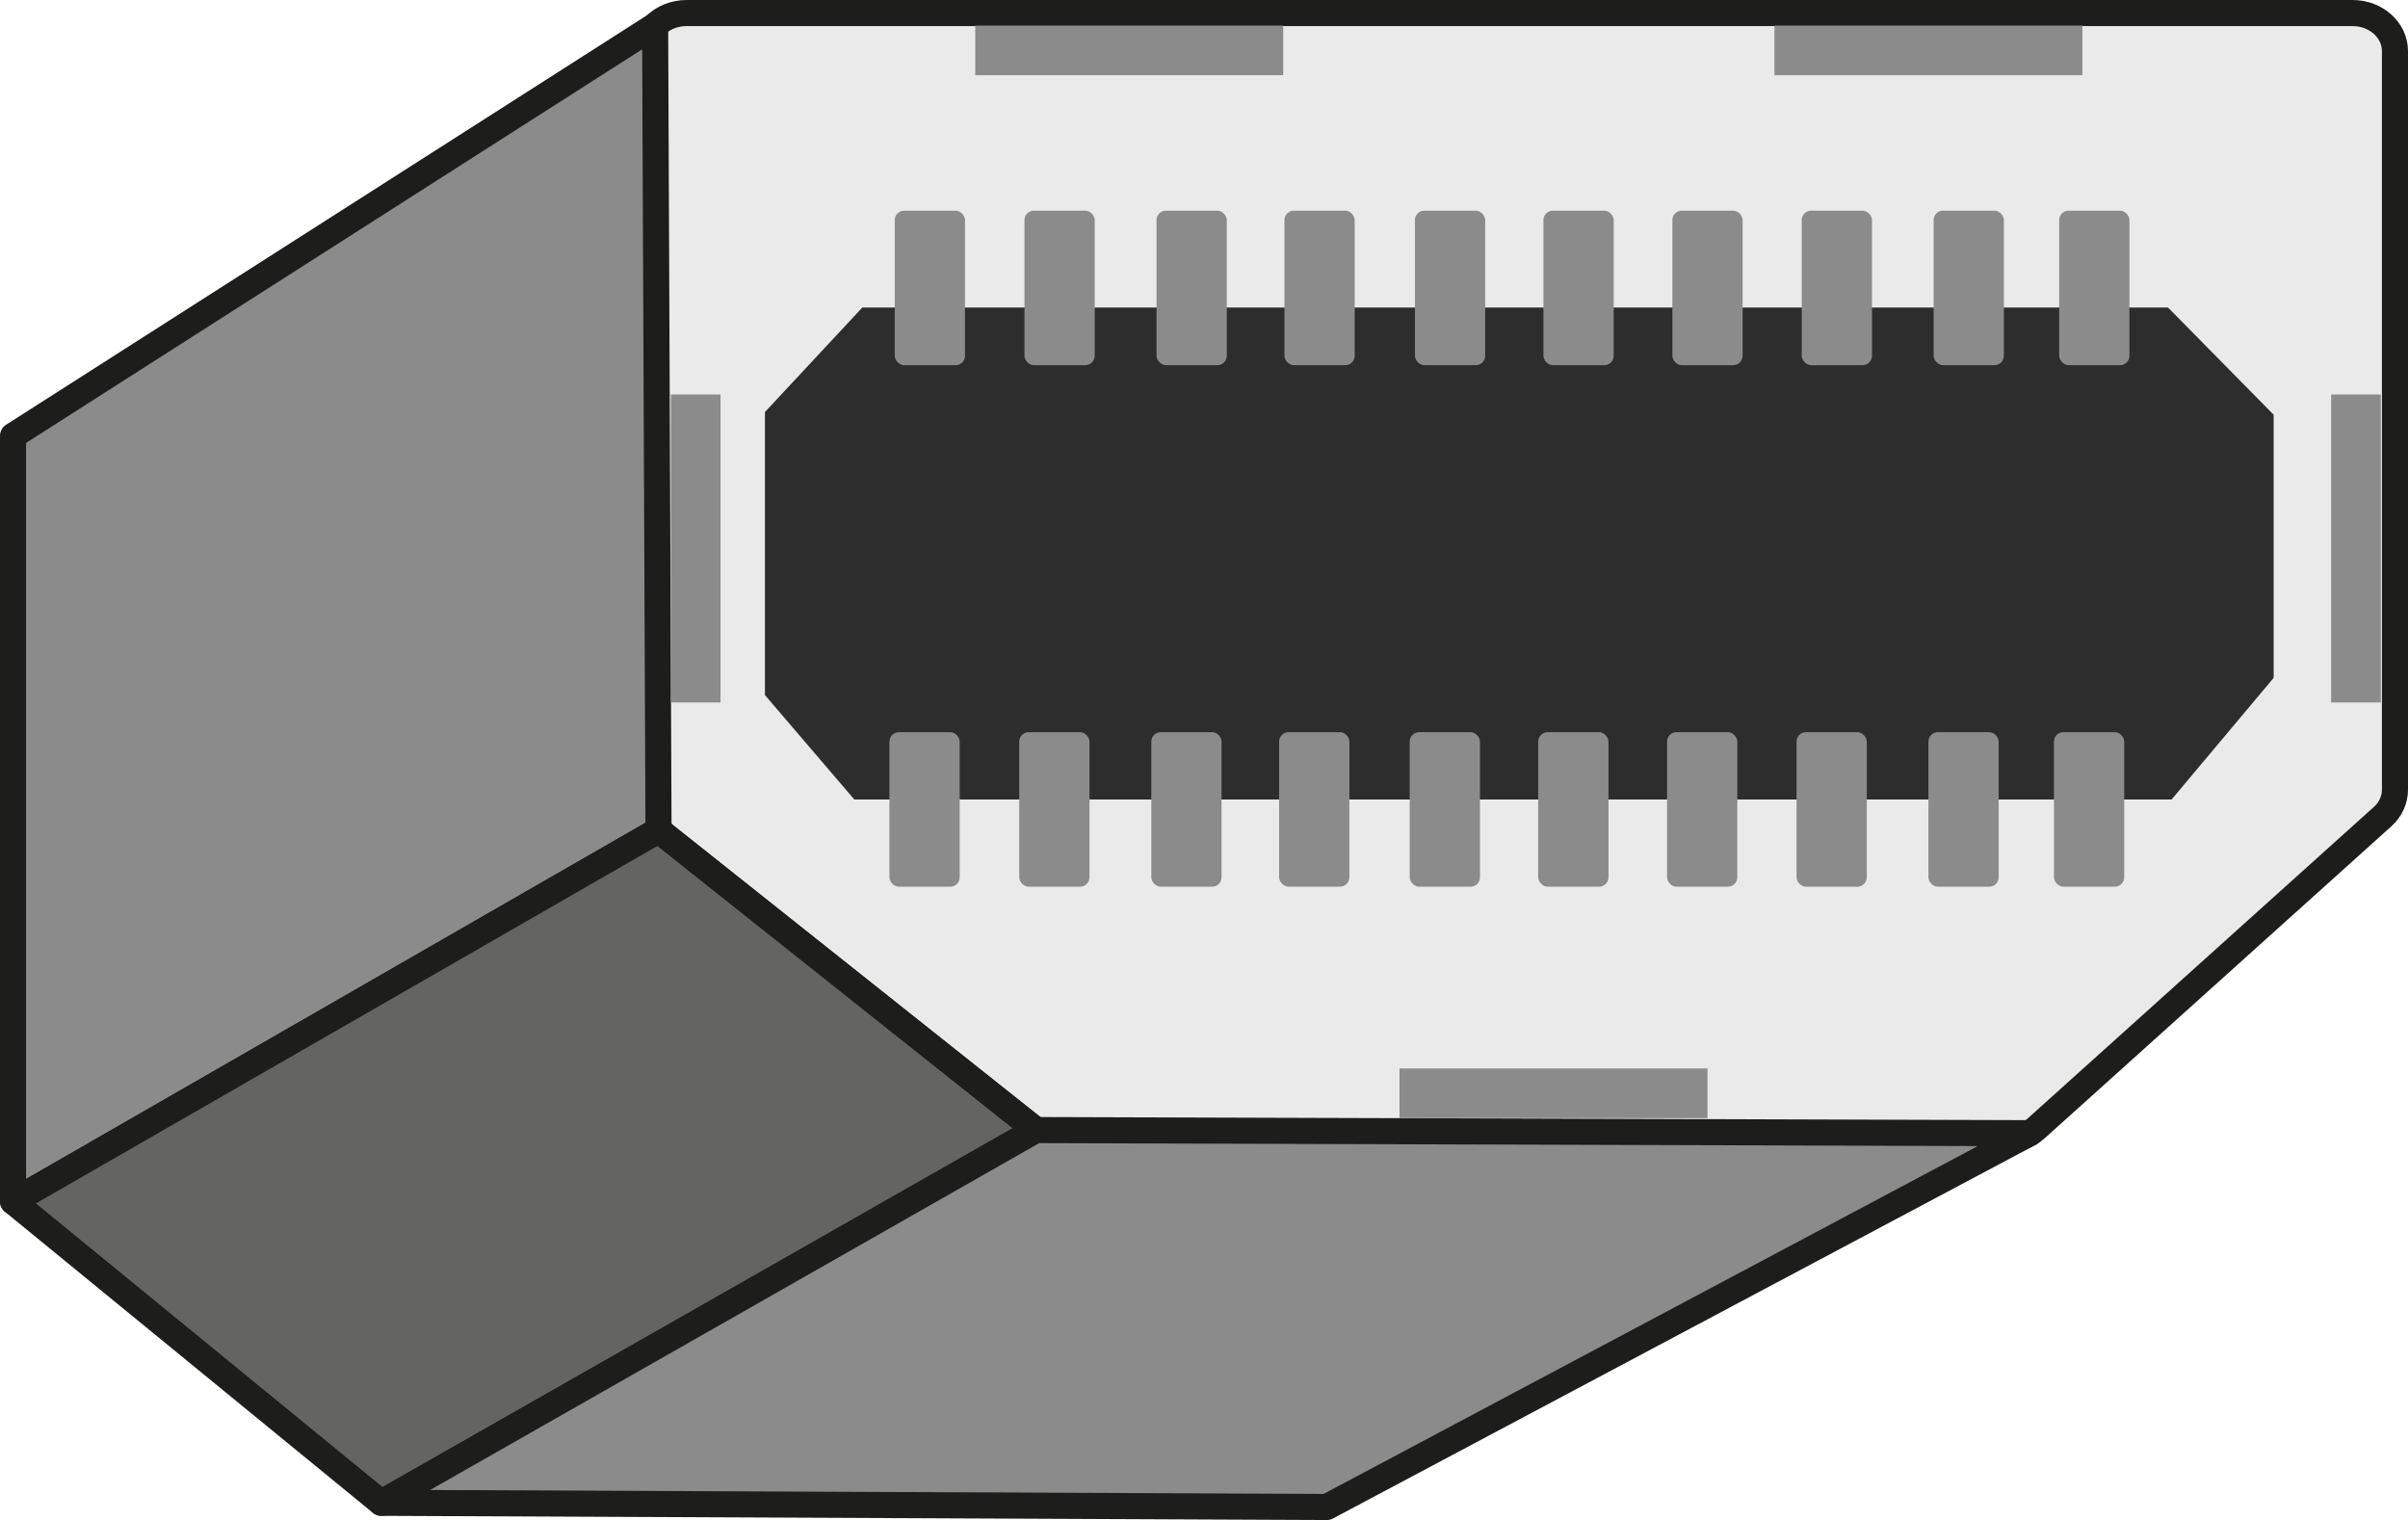 <svg xmlns="http://www.w3.org/2000/svg" id="Calque_1" viewBox="0 0 276.96 174.82"><defs><style>.cls-1,.cls-2{fill:#8b8b8c}.cls-2{stroke:#1d1d1b;stroke-linejoin:round;stroke-width:3px}</style></defs><path d="M78.96 1.5h191.63c2.69 0 4.87 1.96 4.87 4.38v84.95c0 1.16-.51 2.28-1.43 3.1l-39.84 35.85c-.91.82-2.15 1.28-3.44 1.28h-108.4c-1.19 0-2.33-.39-3.22-1.1L75.74 95.48c-1.05-.83-1.65-2.02-1.65-3.28V5.88c0-1.13.48-2.16 1.26-2.94.89-.88 2.18-1.44 3.61-1.44Z" style="fill:#eaeaea;stroke-linecap:round;stroke:#1d1d1b;stroke-linejoin:round;stroke-width:3px"/><path d="M75.35 2.94 1.5 50.12v88.07l74.24-42.7-.39-92.55z" class="cls-2"/><path d="m1.5 138.19 42.35 34.65 75.28-42.87-43.39-34.48-74.24 42.7z" style="stroke:#1d1d1b;stroke-linejoin:round;stroke-width:3px;fill:#646463"/><path d="m119.13 129.97 114.33.36-80.85 42.99-108.76-.48 75.28-42.87z" class="cls-2"/><path d="M249.77 91.95H98.26L87.98 79.94V47.39l11.2-12.02h150.18l12.15 12.33v30.26l-11.74 13.99z" style="fill:#2d2d2d"/><path d="M112.17 2.94h35.42v5.71h-35.42z" class="cls-1"/><rect width="8.08" height="17.77" x="102.91" y="24.23" class="cls-1" rx="1.08" ry="1.08"/><rect width="8.08" height="17.77" x="117.83" y="24.23" class="cls-1" rx="1.08" ry="1.08"/><rect width="8.08" height="17.77" x="133.02" y="24.23" class="cls-1" rx="1.08" ry="1.08"/><rect width="8.08" height="17.77" x="147.73" y="24.23" class="cls-1" rx="1.08" ry="1.08"/><rect width="8.08" height="17.77" x="162.74" y="24.23" class="cls-1" rx="1.08" ry="1.08"/><rect width="8.08" height="17.77" x="177.52" y="24.23" class="cls-1" rx="1.08" ry="1.08"/><rect width="8.08" height="17.77" x="192.35" y="24.23" class="cls-1" rx="1.08" ry="1.08"/><rect width="8.08" height="17.77" x="207.23" y="24.23" class="cls-1" rx="1.08" ry="1.08"/><rect width="8.08" height="17.77" x="222.4" y="24.23" class="cls-1" rx="1.08" ry="1.08"/><rect width="8.08" height="17.77" x="236.84" y="24.23" class="cls-1" rx="1.08" ry="1.08"/><rect width="8.08" height="17.77" x="102.3" y="84.21" class="cls-1" rx="1.08" ry="1.08"/><rect width="8.08" height="17.77" x="117.23" y="84.21" class="cls-1" rx="1.08" ry="1.08"/><rect width="8.08" height="17.77" x="132.42" y="84.21" class="cls-1" rx="1.08" ry="1.08"/><rect width="8.08" height="17.77" x="147.12" y="84.21" class="cls-1" rx="1.08" ry="1.08"/><rect width="8.08" height="17.77" x="162.14" y="84.21" class="cls-1" rx="1.08" ry="1.08"/><rect width="8.08" height="17.77" x="176.92" y="84.21" class="cls-1" rx="1.08" ry="1.08"/><rect width="8.08" height="17.77" x="191.74" y="84.21" class="cls-1" rx="1.08" ry="1.08"/><rect width="8.08" height="17.77" x="206.63" y="84.21" class="cls-1" rx="1.08" ry="1.08"/><rect width="8.08" height="17.77" x="221.8" y="84.21" class="cls-1" rx="1.08" ry="1.08"/><rect width="8.08" height="17.77" x="236.24" y="84.21" class="cls-1" rx="1.08" ry="1.08"/><path d="M204.09 2.94h35.42v5.71h-35.42zM160.97 122.89h35.42v5.71h-35.42zM273.83 45.37v35.42h-5.71V45.37zM82.87 45.37v35.42h-5.71V45.37z" class="cls-1"/></svg>